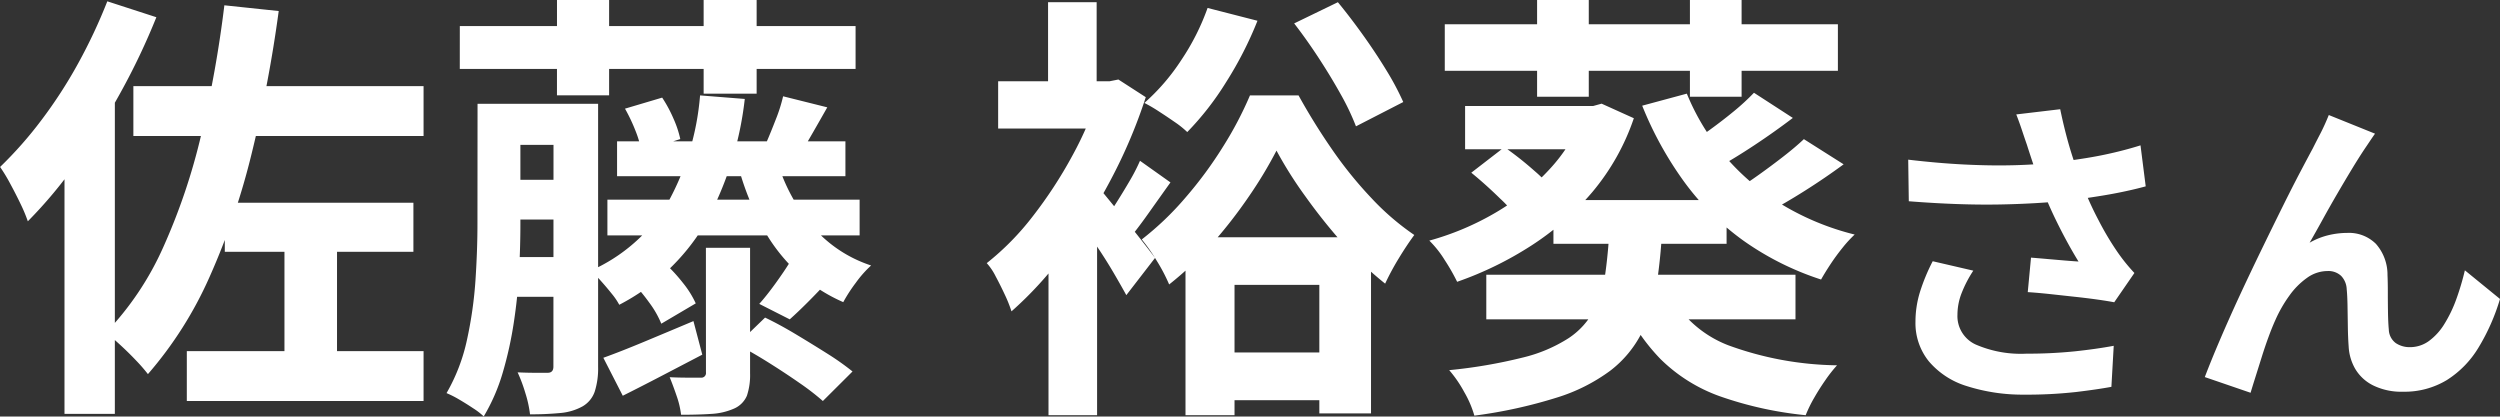 <svg xmlns="http://www.w3.org/2000/svg" width="107.539" height="17.917" viewBox="0 0 107.539 17.917">
  <rect x="0" y="0" width="107.539" height="17.917" fill="#333333" stroke="none"/>
  <path id="voice_name3" d="M-48.191-12.445h12.483V-10.3H-48.191Zm3.933,5.016h8.113V-5.32h-8.113Zm-1.634,6.384h10.184V1.1H-45.892Zm4.2-5.453h2.261V.19h-2.261Zm-2.584-9.424,2.337.247A57.614,57.614,0,0,1-43.1-9.557a31,31,0,0,1-1.814,5.32,16.651,16.651,0,0,1-2.651,4.18,6.973,6.973,0,0,0-.494-.57q-.323-.342-.684-.674t-.627-.542A12.869,12.869,0,0,0-46.9-5.529a26.509,26.509,0,0,0,1.625-4.816A50.21,50.21,0,0,0-44.277-15.922Zm-5.035-.171,2.109.684a29.1,29.1,0,0,1-1.529,3.22,31.611,31.611,0,0,1-1.9,3.04,19.464,19.464,0,0,1-2.1,2.518,6.572,6.572,0,0,0-.3-.722q-.209-.437-.456-.893a7.091,7.091,0,0,0-.437-.722,17.054,17.054,0,0,0,1.777-2.014,20.077,20.077,0,0,0,1.586-2.451A23.015,23.015,0,0,0-49.312-16.093Zm-1.843,5.244,2.166-2.166V1.653h-2.166Zm17.005-4.18h17.024v1.843H-34.15Zm4.18-1.121h2.242v4.1H-29.97Zm6.308,0h2.28v4.028h-2.28Zm-8.93,4.465h3.154v1.767h-3.154Zm5.206,1.615h9.823v1.5h-9.823ZM-27.8-7.562h10.849v1.539H-27.8Zm-4.788-.855h3.154v1.71h-3.154Zm-.019,3.325h3.154v1.71h-3.154Zm-.779-6.593h1.843v5.206q0,.931-.057,2.014t-.228,2.2a16.092,16.092,0,0,1-.475,2.147,8.123,8.123,0,0,1-.817,1.881,2.96,2.96,0,0,0-.456-.352q-.3-.2-.608-.38A4.35,4.35,0,0,0-34.72.76a7.907,7.907,0,0,0,.883-2.309A17.359,17.359,0,0,0-33.475-4.1Q-33.39-5.4-33.39-6.5Zm3.268,0H-28.2V-.361A3.26,3.26,0,0,1-28.345.693a1.175,1.175,0,0,1-.523.637,2.391,2.391,0,0,1-.95.285,12.968,12.968,0,0,1-1.311.057,4.911,4.911,0,0,0-.2-.912,6.585,6.585,0,0,0-.333-.893q.4.019.779.019h.513q.247,0,.247-.266Zm9.633,2.508a7.738,7.738,0,0,0,1.472,2.727,5.642,5.642,0,0,0,2.556,1.72,4.726,4.726,0,0,0-.656.741,6.694,6.694,0,0,0-.542.836,7.131,7.131,0,0,1-2.033-1.339,7.608,7.608,0,0,1-1.472-1.938,12.2,12.2,0,0,1-.979-2.442Zm-3.325-2.869,1.919.152A14.412,14.412,0,0,1-23.633-6.46a9.224,9.224,0,0,1-3.657,3.42,2.872,2.872,0,0,0-.323-.475q-.228-.285-.475-.56a3.824,3.824,0,0,0-.437-.428,7.348,7.348,0,0,0,3.3-2.888A11.424,11.424,0,0,0-23.814-12.046Zm.247,6.555h1.9v5.4A2.776,2.776,0,0,1-21.8.874a1.06,1.06,0,0,1-.551.551,2.793,2.793,0,0,1-.969.228q-.551.038-1.311.038a3.76,3.76,0,0,0-.19-.807q-.152-.447-.3-.808.4.019.8.019h.532a.2.2,0,0,0,.228-.228ZM-27.975-.76q.741-.266,1.767-.694t2.109-.884l.38,1.444-1.748.912q-.874.456-1.672.855Zm1.216-3.287,1.406-.8a7.014,7.014,0,0,1,.8.864A4.089,4.089,0,0,1-24-3.1l-1.482.874a4.123,4.123,0,0,0-.513-.9A8.529,8.529,0,0,0-26.759-4.047Zm-.285-7.429,1.6-.475a5.753,5.753,0,0,1,.485.9,4.489,4.489,0,0,1,.294.883l-1.672.532a4.284,4.284,0,0,0-.257-.893A7.32,7.32,0,0,0-27.044-11.476ZM-22.218-1.33l1.2-1.159q.627.3,1.33.722t1.359.836a11.418,11.418,0,0,1,1.073.76L-18.532,1.1A10.569,10.569,0,0,0-19.539.323q-.627-.437-1.34-.884T-22.218-1.33Zm2.261-3.534,1.672.779q-.456.494-.893.931t-.779.741l-1.311-.665q.323-.361.7-.883T-19.957-4.864Zm-.285-7.144,1.9.475q-.323.57-.618,1.083t-.523.893l-1.482-.456q.19-.437.408-1A6.739,6.739,0,0,0-20.242-12.008ZM.981-9.671A18.322,18.322,0,0,1-.206-7.7,20.494,20.494,0,0,1-1.793-5.662,14,14,0,0,1-3.636-3.914a7.606,7.606,0,0,0-.532-1.016,7.552,7.552,0,0,0-.646-.921,12.723,12.723,0,0,0,1.881-1.8A17.279,17.279,0,0,0-1.3-9.871a15.5,15.5,0,0,0,1.14-2.175h2.09a27.036,27.036,0,0,0,1.425,2.3,17.393,17.393,0,0,0,1.72,2.128A10.938,10.938,0,0,0,6.909-6.042q-.323.437-.665,1a10.988,10.988,0,0,0-.589,1.093,14.492,14.492,0,0,1-1.8-1.71A24.422,24.422,0,0,1,2.226-7.7,17.422,17.422,0,0,1,.981-9.671Zm.76-5.472,1.881-.912q.532.646,1.083,1.416t1.007,1.52a11.684,11.684,0,0,1,.722,1.358L4.4-10.716a10.46,10.46,0,0,0-.656-1.377q-.428-.769-.95-1.567T1.741-15.143Zm-4.674,9.2h7.98V1.634H2.824V-3.895H-.824V1.71H-2.933ZM-1.926-.988H3.888V1.064H-1.926Zm-6.9-5.13,2.09-2.489V1.71h-2.09Zm-2.166-6.536H-5.9v2.033h-5.092Zm2.147-3.4h2.09v4.484h-2.09ZM-7-8.474q.19.209.58.684t.836,1.026q.446.551.817,1.026t.523.684l-1.235,1.6q-.228-.418-.551-.969t-.713-1.13q-.39-.58-.732-1.1a9.811,9.811,0,0,0-.608-.846Zm.38-4.18H-6.2l.38-.076,1.178.76A22.093,22.093,0,0,1-6.153-8.408a23.955,23.955,0,0,1-2.023,3.2,15.83,15.83,0,0,1-2.242,2.451,5.923,5.923,0,0,0-.285-.713q-.19-.408-.4-.8a2.471,2.471,0,0,0-.38-.561A11.493,11.493,0,0,0-9.507-6.84,18.938,18.938,0,0,0-7.8-9.453a14.706,14.706,0,0,0,1.178-2.783Zm1.729,3.42,1.311.931q-.475.665-.96,1.349t-.9,1.178l-1.026-.8q.247-.361.542-.826t.579-.95A7.935,7.935,0,0,0-4.89-9.234Zm2.907-6.574,2.147.551a15.752,15.752,0,0,1-1.349,2.641,12.4,12.4,0,0,1-1.672,2.147,3.963,3.963,0,0,0-.532-.427q-.342-.238-.694-.465a6.54,6.54,0,0,0-.618-.361,9.011,9.011,0,0,0,1.587-1.843A10.073,10.073,0,0,0-1.983-15.808ZM9.094-11.59h5.643v1.862H9.094Zm3.8,4.047h7.448v1.881H12.894ZM10.006-4.332h13.3v1.919h-13.3Zm8.626-7.79a9.886,9.886,0,0,0,1.606,2.651,10.138,10.138,0,0,0,2.422,2.08,11.3,11.3,0,0,0,3.192,1.33,5.319,5.319,0,0,0-.523.57q-.276.342-.513.7t-.409.665A12.359,12.359,0,0,1,21.064-5.8a11.386,11.386,0,0,1-2.537-2.517,15.192,15.192,0,0,1-1.815-3.287Zm-.779,8.531A4.842,4.842,0,0,0,20.409-1.3a14.1,14.1,0,0,0,4.684.864A6.04,6.04,0,0,0,24.6.19q-.266.38-.494.779a5.61,5.61,0,0,0-.361.741,15.791,15.791,0,0,1-3.7-.817A6.956,6.956,0,0,1,17.492-.713a8.477,8.477,0,0,1-1.71-2.593Zm-2.527-3.1h2.261a23.568,23.568,0,0,1-.247,2.736,7.176,7.176,0,0,1-.656,2.138A4.749,4.749,0,0,1,15.345-.209,7.634,7.634,0,0,1,13.046.95a20.7,20.7,0,0,1-3.553.779A4.485,4.485,0,0,0,9.056.713,5.245,5.245,0,0,0,8.41-.228,21.678,21.678,0,0,0,11.574-.77a6.429,6.429,0,0,0,1.976-.836,3.29,3.29,0,0,0,1.093-1.207,5.18,5.18,0,0,0,.494-1.662Q15.269-5.434,15.326-6.688Zm-1.121-4.9h.4l.361-.1,1.387.627a9.843,9.843,0,0,1-1.776,3.164,11.815,11.815,0,0,1-2.641,2.318A14.949,14.949,0,0,1,8.752-4.028a8.652,8.652,0,0,0-.532-.931A4.471,4.471,0,0,0,7.555-5.8,11.833,11.833,0,0,0,10.4-7a10.027,10.027,0,0,0,2.337-1.881,7.166,7.166,0,0,0,1.472-2.4ZM9.36-8.721l1.425-1.1A14.257,14.257,0,0,1,12.077-8.8a5.927,5.927,0,0,1,1.007,1.1L11.545-6.5A6.044,6.044,0,0,0,10.6-7.609Q9.968-8.227,9.36-8.721ZM21.52-12.16l1.672,1.083q-.8.608-1.662,1.178t-1.587.969l-1.311-.95q.456-.3,1-.694t1.045-.807A9.751,9.751,0,0,0,21.52-12.16Zm2.147,1.995,1.71,1.083q-.8.589-1.672,1.14t-1.6.931L20.76-7.98q.456-.285.988-.665t1.045-.779Q23.306-9.823,23.667-10.165ZM12.191-16.15h2.223v4.161H12.191Zm6.574,0h2.223v4.161H18.765ZM8.22-15.105H25.13v2H8.22ZM33.255-9.94q-.084-.238-.2-.588t-.252-.7l1.89-.224q.112.546.252,1.085t.308,1.05q.168.511.336.959a14.154,14.154,0,0,0,.763,1.7,12.438,12.438,0,0,0,.777,1.309q.182.266.371.5t.385.441l-.868,1.26q-.294-.056-.742-.119t-.973-.119L34.256-3.5q-.525-.056-.959-.084l.14-1.484q.35.028.742.063l.735.063q.343.028.567.042-.252-.406-.532-.924T34.4-6.909q-.266-.567-.49-1.141t-.385-1.064Q33.366-9.59,33.255-9.94Zm-5.1.658q1.3.154,2.45.21t2.142.028q.994-.028,1.82-.126.644-.084,1.253-.182t1.2-.238q.595-.14,1.127-.308l.224,1.764q-.462.126-1,.238t-1.113.2q-.574.091-1.134.161-1.414.154-3.108.182t-3.836-.14Zm2.8,4.774a5.147,5.147,0,0,0-.5.959,2.559,2.559,0,0,0-.182.931,1.343,1.343,0,0,0,.77,1.281,4.876,4.876,0,0,0,2.2.4,20,20,0,0,0,2.079-.1q.931-.1,1.673-.238L36.895.49Q36.307.6,35.362.714a19.275,19.275,0,0,1-2.233.112A7.911,7.911,0,0,1,30.665.455,3.464,3.464,0,0,1,29.041-.609a2.613,2.613,0,0,1-.574-1.7,4.341,4.341,0,0,1,.189-1.267,8.24,8.24,0,0,1,.553-1.337ZM48.235-10.4q-.1.14-.217.315t-.231.343q-.252.378-.553.875t-.623,1.05q-.322.553-.623,1.1t-.567,1.008a3.047,3.047,0,0,1,.8-.322,3.45,3.45,0,0,1,.812-.1,1.646,1.646,0,0,1,1.239.469,2.007,2.007,0,0,1,.5,1.351q.014.308.014.742t.007.868q.007.434.035.728a.749.749,0,0,0,.3.581,1.062,1.062,0,0,0,.609.175,1.374,1.374,0,0,0,.819-.266,2.559,2.559,0,0,0,.665-.735,5.629,5.629,0,0,0,.511-1.064A11.248,11.248,0,0,0,52.1-4.522L53.611-3.29A8.888,8.888,0,0,1,52.687-1.2,4.22,4.22,0,0,1,51.322.2a3.511,3.511,0,0,1-1.883.5A2.741,2.741,0,0,1,48.151.427a1.849,1.849,0,0,1-.77-.714,2.139,2.139,0,0,1-.28-.959q-.028-.378-.035-.84t-.014-.9q-.007-.441-.035-.721a.876.876,0,0,0-.238-.574.8.8,0,0,0-.588-.21,1.514,1.514,0,0,0-.882.294,3.233,3.233,0,0,0-.763.77,5.727,5.727,0,0,0-.6,1.05q-.14.308-.294.728t-.294.868q-.14.448-.266.847t-.21.679L40.913.07q.266-.7.651-1.6t.847-1.9q.462-.994.938-1.974t.91-1.855q.434-.875.777-1.526t.525-.987q.14-.28.322-.63t.364-.8Z" transform="translate(53.928 16.15)" fill="#fff"/>
</svg>
